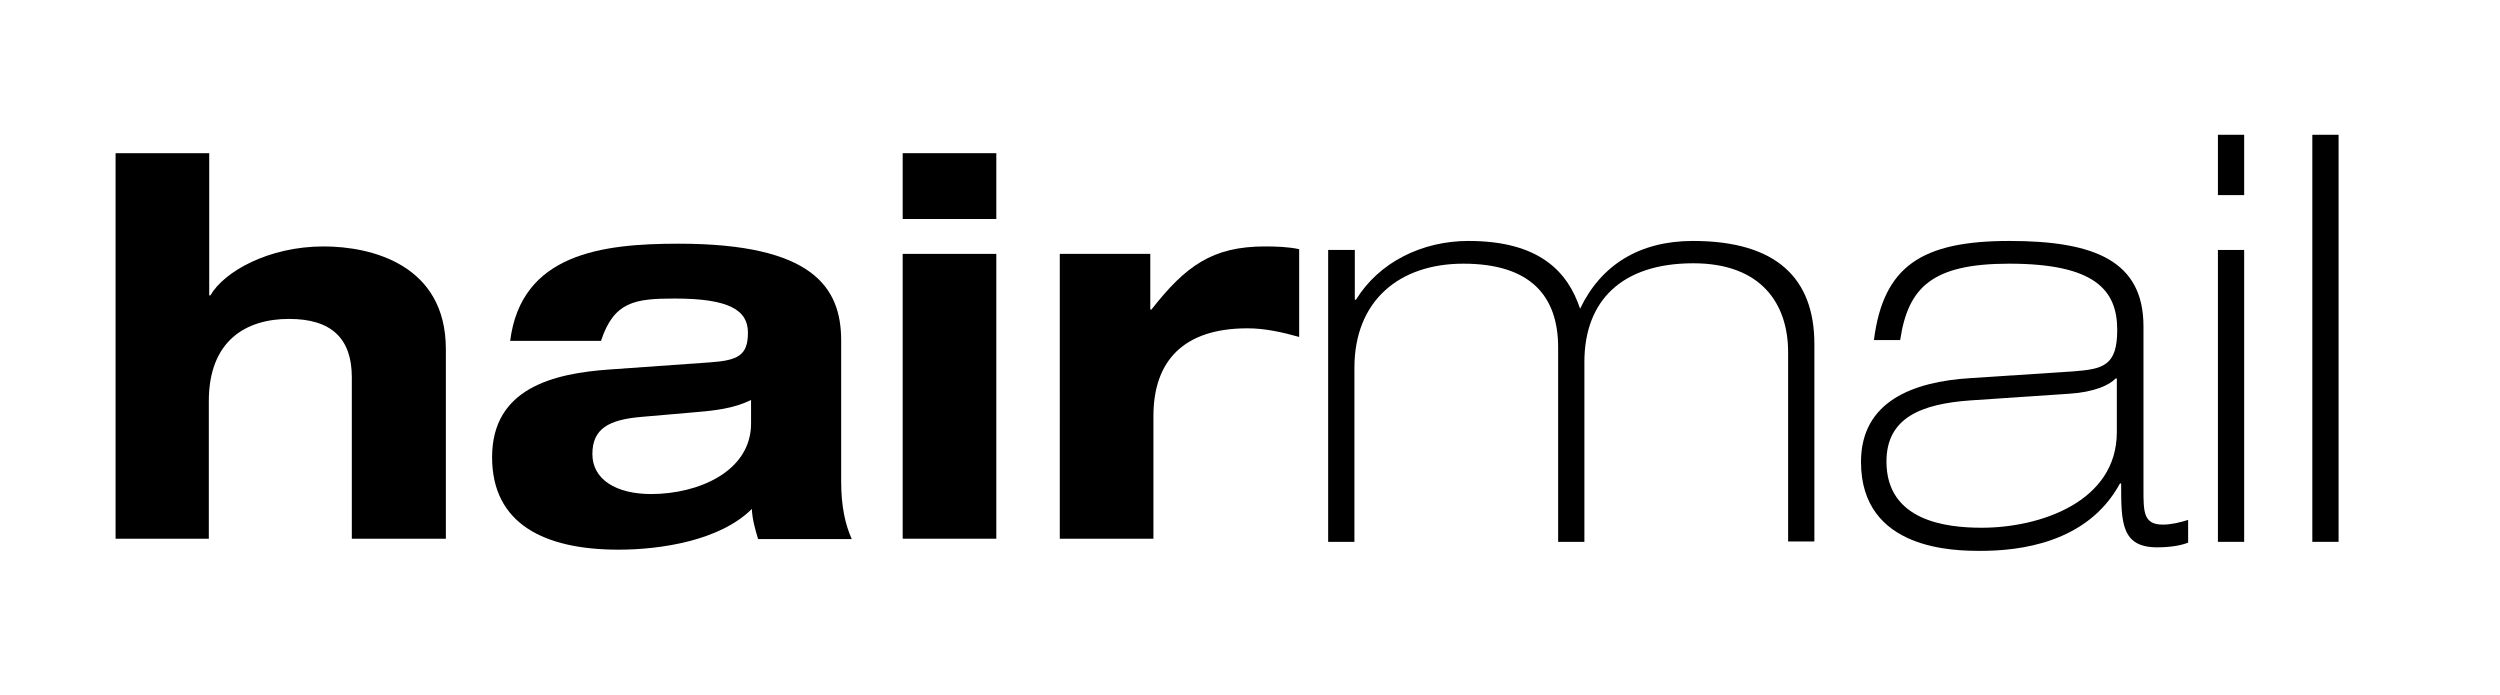 <?xml version="1.0" encoding="utf-8"?>
<!-- Generator: Adobe Illustrator 25.4.3, SVG Export Plug-In . SVG Version: 6.00 Build 0)  -->
<svg version="1.1" id="Layer_1" xmlns="http://www.w3.org/2000/svg" xmlns:xlink="http://www.w3.org/1999/xlink" x="0px" y="0px"
	 viewBox="0 0 638.1 177.3" style="enable-background:new 0 0 938.1 177.3;" xml:space="preserve">
<style type="text/css">
	.st0{fill:#000000;}
</style>
<g>
	<g>
		<path class="st0" d="M29.5,39.1h23.9v36.3h0.3c3.5-6.1,14.9-12.5,28.9-12.5c12.3,0,31.2,4.7,31.2,26.2v48.4H89.8V96.3
			c0-10-5.3-14.9-16-14.9c-11.1,0-20.5,5.6-20.5,21v35.1H29.5V39.1z"/>
		<path class="st0" d="M130.2,87.1c2.8-22.4,23.5-24.9,43-24.9c34.2,0,41.5,11.1,41.5,24.7v36.1c0,6.4,1.1,11,2.7,14.6h-23.9
			c-0.8-2.6-1.5-5.2-1.6-7.7c-8.1,8.1-23.3,10.4-34,10.4c-19,0-32.3-6.6-32.3-23.6c0-17.6,15.6-21.4,30.1-22.4l25.4-1.8
			c7.3-0.5,9.8-1.8,9.8-7.6s-4.9-8.7-18.7-8.7c-10.2,0-15.5,0.8-18.8,10.8H130.2z M191.7,102.1c-4.5,2.2-9.4,2.7-14.1,3.1l-13.8,1.2
			c-8.4,0.7-12.6,3-12.6,9.5c0,6.5,6.1,10.2,15,10.2c12.1,0,25.5-5.8,25.5-18V102.1z"/>
	</g>
	<path class="st0" d="M230.4,39.1h23.9v16.8h-23.9V39.1z M230.4,64.8h23.9v72.7h-23.9V64.8z"/>
	<g>
		<path class="st0" d="M270.6,64.8h23v14.2h0.3c8.7-11.1,15.5-16.1,29-16.1c2.7,0,6,0.1,8.7,0.7V86c-4.3-1.2-8.7-2.2-13.2-2.2
			c-16.3,0-24,8.3-24,22.4v31.3h-23.9V64.8z"/>
		<path class="st0" d="M339,138.3h6.7V93.9c0-17.2,11.5-26.6,27.8-26.6c17.2,0,24.2,8.3,24.2,21.4v49.6h6.7V92.4
			c0-15.7,9.6-25.2,27.8-25.2c17.5,0,24.2,10.5,24.2,22.7v48.3h6.7V87.8c0-16.7-9.6-26.3-31-26.3c-13.5,0-23.4,6-28.8,17.3
			c-3.1-9.3-10.2-17.3-28.5-17.3c-11.8,0-22.8,5.4-28.7,15h-0.3V63.8H339V138.3z"/>
		<path class="st0" d="M540.3,110.3c0,17.8-19.6,24.4-34.5,24.4c-9,0-24.3-1.7-24.3-16.9c0-11.2,8.9-14.7,21.4-15.6l25.2-1.7
			c6.4-0.4,10.3-2.2,11.9-3.9h0.3V110.3z M558.5,138.5v-5.8c-2.2,0.7-4.4,1.2-6.5,1.2c-4.9,0-4.9-3.3-4.9-8.9V83.3
			c0-16.7-12.5-21.8-34.2-21.8c-22.5,0-32.2,6.5-34.6,25.3h6.7c2-13.4,8.1-19.5,27.8-19.5c22,0,27.6,6.8,27.6,16.9
			c0,9.2-3.6,10-11.3,10.6l-26,1.7c-15.1,0.9-28.1,6.1-28.1,21.4c0,22.7,24.2,22.7,30.6,22.7c9.7,0,27.2-1.9,35.5-17.2h0.3
			c0,9.9,0,16.3,9.2,16.3C553.7,139.7,556.5,139.3,558.5,138.5"/>
	</g>
	<rect x="566.1" y="63.8" class="st0" width="6.7" height="74.5"/>
	<rect x="566.1" y="34.4" class="st0" width="6.7" height="15.4"/>
	<rect x="590.2" y="34.4" class="st0" width="6.7" height="103.9"/>
</g>
</svg>
